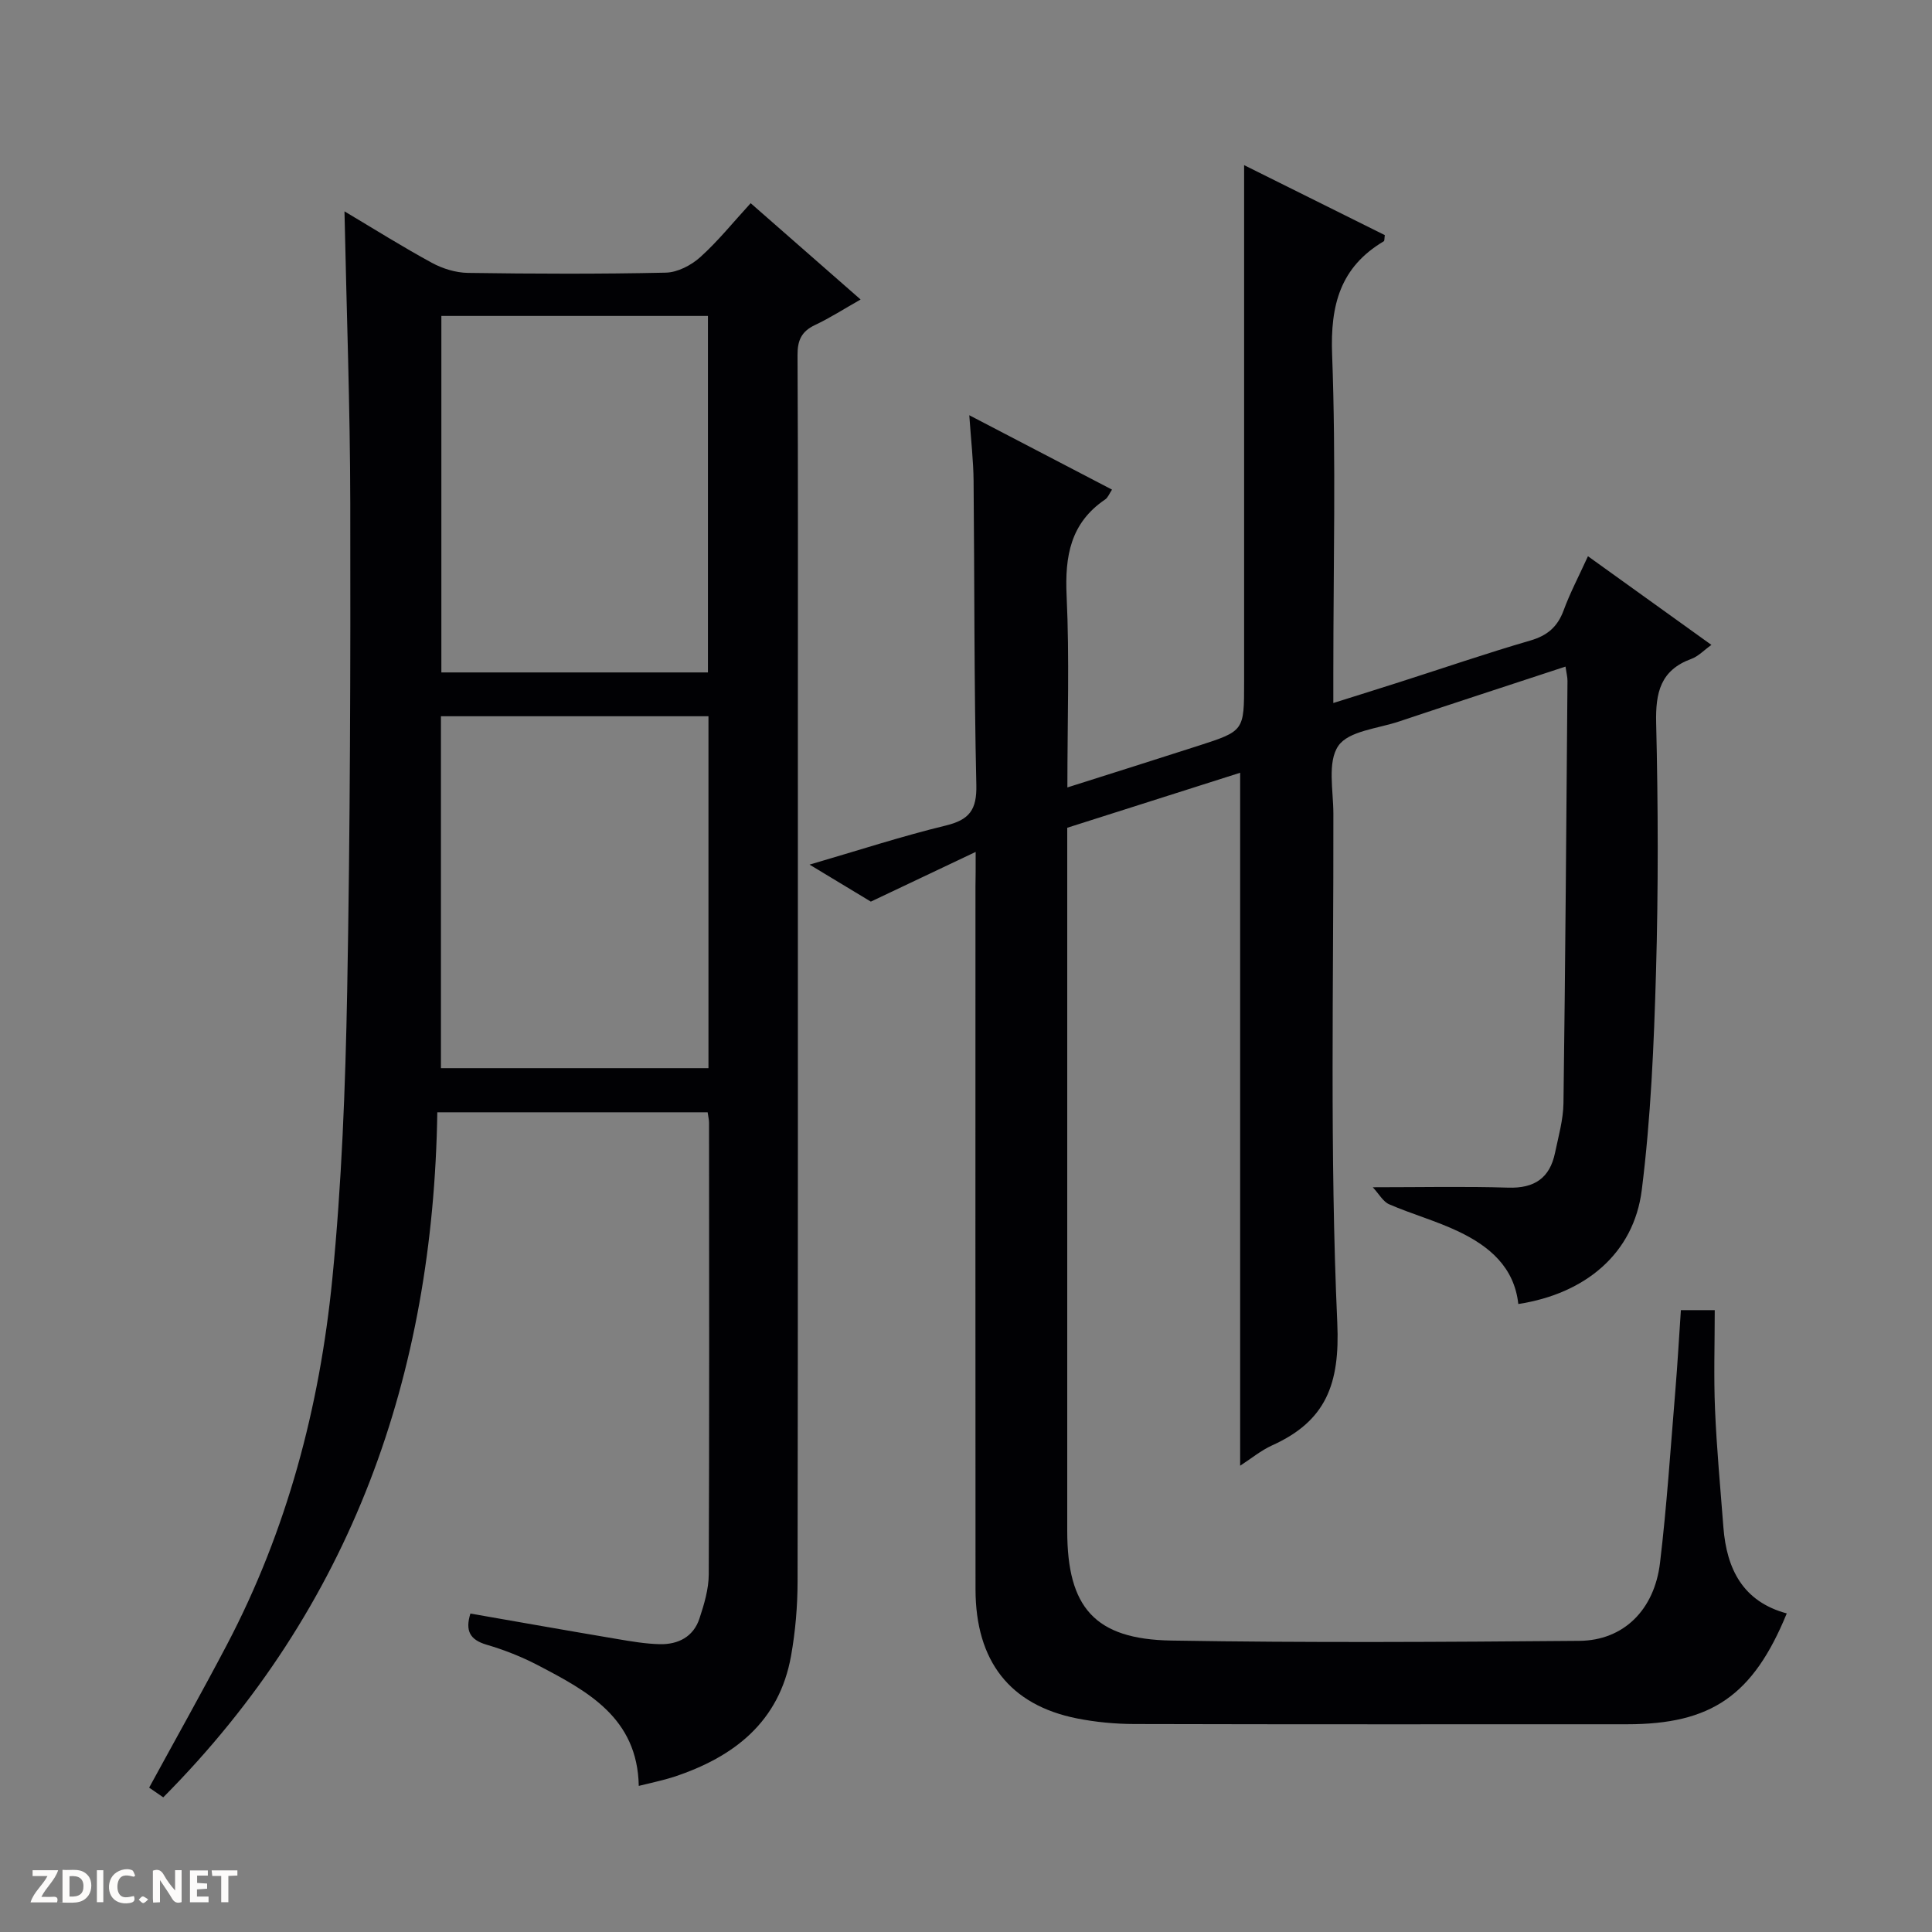 <svg enable-background="new 0 0 400 400" viewBox="0 0 400 400" xmlns="http://www.w3.org/2000/svg"><rect x="0" y="0" width="400" height="400" fill="#808080" stroke="none"/><g fill="#fcfbfa"><path d="m37.59 393.81c-.92.31-1.52.05-2-.78-.7-1.2-1.52-2.34-2.47-3.78v4.59c-.55.03-.95.05-1.41.07-.03-.37-.06-.64-.06-.91 0-1.91 0-3.81 0-5.7 1.13-.41 1.77-.03 2.29.91.62 1.11 1.38 2.14 2.31 3.19v-4.2h1.35v6.61z"/><path d="m12.94 393.88v-6.75c1.9.19 3.93-.54 5.37 1.29.8 1.01.78 2.88.03 3.97-1.37 1.97-3.4 1.51-6.4 1.49m2.45-1.22c2.04.12 2.92-.58 2.89-2.21-.03-1.51-.98-2.19-2.89-2z"/><path d="m11.81 393.87h-5.49c.68-2.18 2.47-3.48 3.51-5.45h-3.08v-1.21h5.29c-.71 2.13-2.44 3.48-3.47 5.51.86 0 1.63.04 2.39-.01.79-.05 1.14.21.85 1.16"/><path d="m39.33 393.86v-6.61h3.7v1.07h-2.22v1.52c.68.04 1.34.09 2.07.13v1.07c-.72.05-1.38.09-2.1.14v1.48h2.4v1.19h-3.85z"/><path d="m27.71 388.56c-1.15-.3-2.46-.61-3.1.64-.37.73-.41 1.93-.06 2.67.63 1.35 1.99.93 3.17.68.35.94-.01 1.32-.93 1.46-1.62.25-3.05-.27-3.76-1.48-.73-1.24-.6-3.03.31-4.17.88-1.11 2.71-1.7 4-1.16.32.13.44.74.65 1.12-.1.08-.19.16-.28.24"/><path d="m49.15 387.24v1.07c-.59.02-1.17.05-1.87.08v5.44h-1.48v-5.44h-1.85c-.05-.4-.08-.73-.13-1.15z"/><path d="m20.06 387.21h1.33v6.62h-1.33z"/><path d="m30.68 393.25c-.39.38-.8.79-1.05.76-.32-.05-.6-.45-.9-.7.26-.24.51-.64.8-.67.29-.04.62.3 1.15.61"/></g><path d="m202 176.38c-7.67 3.63-14.31 6.78-21.7 10.29-3.25-1.96-7.46-4.5-12.69-7.66 10.13-2.95 19.08-5.88 28.2-8.09 4.91-1.19 6.45-3.27 6.33-8.42-.48-20.98-.37-41.98-.57-62.97-.04-4.12-.52-8.24-.89-13.56 10.34 5.39 19.81 10.33 29.55 15.4-.54.8-.83 1.64-1.42 2.04-7.18 4.86-8.36 11.73-7.98 19.93.61 12.96.16 25.97.16 39.69 9.36-2.97 18.28-5.78 27.19-8.65 9.41-3.04 9.4-3.07 9.4-13.11 0-26.16 0-52.32 0-78.49 0-9.44 0-18.88 0-28.59 9.11 4.53 19.18 9.54 29.13 14.49-.1.71-.05 1.18-.21 1.27-9.01 5.35-11.09 13.19-10.7 23.44.82 21.97.25 43.98.25 65.98v6.18c4.94-1.56 9.34-2.92 13.73-4.33 9.01-2.88 17.96-5.96 27.04-8.6 3.56-1.03 5.66-2.85 6.92-6.27 1.31-3.57 3.1-6.96 5.03-11.19 8.52 6.12 16.81 12.08 25.56 18.36-1.57 1.12-2.72 2.37-4.14 2.89-6.42 2.34-7.45 6.99-7.3 13.3.41 17.15.46 34.33-.03 51.48-.43 15.09-1.07 30.24-2.95 45.2-1.65 13.11-11.66 21.46-25.56 23.59-.84-7.66-6.02-11.97-12.36-15-4.63-2.21-9.65-3.6-14.37-5.64-1.27-.55-2.1-2.13-3.4-3.53 10.17 0 19.13-.2 28.06.08 5.42.17 8.59-2 9.67-7.2.71-3.41 1.7-6.85 1.75-10.29.39-29.14.59-58.28.83-87.42.01-.79-.21-1.59-.41-2.97-11.69 3.85-23.1 7.56-34.48 11.37-4.38 1.47-10.44 1.95-12.56 5.05-2.29 3.34-1.03 9.22-1.02 14 .06 35.16-.76 70.36.81 105.45.57 12.7-2.35 20.33-13.47 25.36-2.36 1.07-4.42 2.79-6.64 4.22 0-47.84 0-95.34 0-143.47-11.67 3.71-23.58 7.5-35.8 11.39v6.1 139.48c0 15.82 5.68 22.44 21.56 22.7 28.15.47 56.32.3 84.48.06 9.12-.08 15.52-6.38 16.69-16.16 1.42-11.88 2.19-23.83 3.18-35.76.45-5.43.75-10.88 1.14-16.55h7.01c0 7.01-.23 13.81.06 20.59.34 8.13 1.11 16.24 1.73 24.36.67 8.66 4.05 15.4 13.12 17.84-6.98 17.02-15.6 22.95-33.09 22.95-33.99 0-67.99.04-101.98-.05-3.97-.01-8-.39-11.89-1.16-13.88-2.77-20.98-11.85-21-26.72-.04-48.49-.01-96.98-.01-145.48.04-1.81.04-3.63.04-7.2z" fill="#010104"/><path d="m132.25 369.75c-.27-14.09-10.58-19.6-20.88-24.98-3.37-1.76-6.98-3.18-10.62-4.25-3.51-1.03-4.45-2.92-3.36-6.45 10.17 1.77 20.24 3.56 30.33 5.26 2.94.5 5.92 1.01 8.89 1.08 3.78.08 6.95-1.51 8.2-5.3.98-2.96 1.92-6.11 1.93-9.18.13-31.16.08-62.32.06-93.47 0-.63-.17-1.27-.29-2.17-18.41 0-36.64 0-55.97 0-.84 54.25-17.59 102.4-56.74 141.83-.72-.49-1.86-1.28-2.92-2.01 5.5-10.09 10.94-19.77 16.11-29.6 12.44-23.69 19.18-49.19 21.8-75.61 1.96-19.82 2.72-39.8 3.09-59.72.62-33.63.7-67.28.64-100.91-.03-19.95-.77-39.89-1.2-60.51 6.17 3.67 12.02 7.35 18.09 10.65 2.22 1.21 4.94 2.05 7.45 2.09 13.66.2 27.33.25 40.98-.05 2.43-.05 5.26-1.52 7.13-3.2 3.68-3.31 6.82-7.23 10.45-11.18 7.5 6.57 14.83 12.99 22.76 19.94-3.48 1.97-6.36 3.83-9.44 5.28-2.79 1.32-3.64 3.16-3.62 6.23.13 24.66.07 49.32.07 73.98 0 59.98.03 119.97-.06 179.95-.01 5.13-.45 10.32-1.35 15.37-2.44 13.7-11.83 20.96-24.29 25.07-2.34.75-4.76 1.23-7.24 1.86zm14.32-304.34c-18.6 0-36.95 0-55.19 0v73.81h55.19c0-24.8 0-49.22 0-73.81zm.11 82.88c-18.7 0-36.93 0-55.39 0v72.86h55.39c0-24.39 0-48.36 0-72.86z" fill="#010104"/></svg>